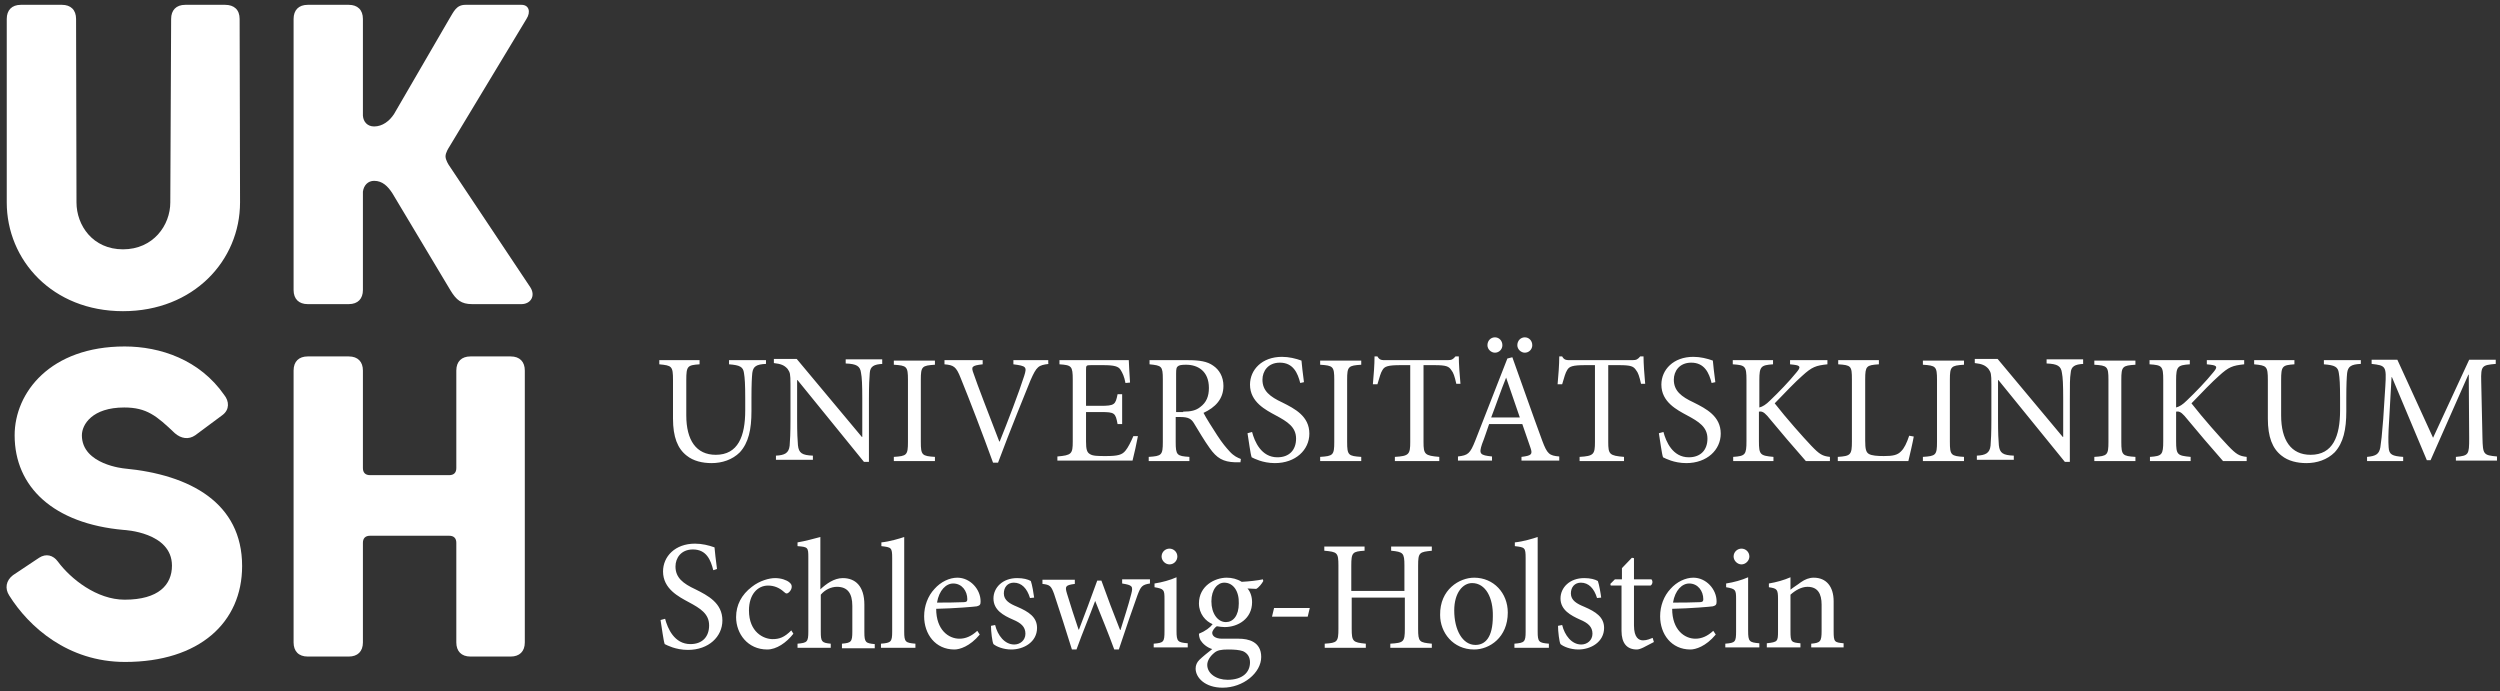 <svg width="481" height="133" viewBox="0 0 481 133" fill="none" xmlns="http://www.w3.org/2000/svg">
<rect x="0" y="0" width="481" height="133" fill="#333333" stroke="none"/>
<g clip-path="url(#clip0_2412_12331)">
<path d="M46.583 108.909C46.583 119.771 38.356 127.359 24.06 127.359C13.039 127.359 5.531 120.57 1.777 114.58C0.899 113.222 1.139 111.705 2.496 110.666L7.528 107.312C8.886 106.433 10.243 106.833 11.122 108.031C13.598 111.385 18.629 115.379 23.98 115.379C30.53 115.379 33.085 112.503 33.085 108.829C33.085 102.36 23.821 101.961 23.821 101.961C10.243 100.763 2.816 93.655 2.816 83.751C2.816 75.525 9.684 66.66 23.98 66.66C30.849 66.66 38.436 69.216 43.148 76.004C44.107 77.202 44.187 78.799 42.829 79.838L37.558 83.751C36.28 84.63 34.842 84.39 33.644 83.352C30.13 79.998 28.213 78.4 23.901 78.4C17.751 78.4 15.754 81.675 15.754 83.751C15.754 89.422 23.98 90.141 23.98 90.141C36.599 91.339 46.583 96.769 46.583 108.909Z" fill="white"/>
<path d="M100.973 123.605C100.973 125.362 99.934 126.32 98.257 126.32H90.51C88.753 126.32 87.795 125.282 87.795 123.605V104.437C87.795 103.558 87.316 103.079 86.437 103.079H71.182C70.304 103.079 69.825 103.558 69.825 104.437V123.605C69.825 125.362 68.786 126.32 67.109 126.32H59.202C57.445 126.32 56.487 125.282 56.487 123.605V71.292C56.487 69.535 57.525 68.577 59.202 68.577H67.109C68.866 68.577 69.825 69.615 69.825 71.292V90.061C69.825 90.939 70.304 91.418 71.182 91.418H86.437C87.316 91.418 87.795 90.939 87.795 90.061V71.292C87.795 69.535 88.833 68.577 90.51 68.577H98.257C100.014 68.577 100.973 69.615 100.973 71.292V123.605ZM43.309 0.929H35.642C33.885 0.929 32.926 1.968 32.926 3.645L32.766 38.946C32.766 43.339 29.492 47.971 23.662 47.971C17.831 47.971 14.716 43.339 14.716 38.946L14.637 3.645C14.637 1.888 13.598 0.929 11.921 0.929H4.014C2.257 0.929 1.299 1.968 1.299 3.645V38.946C1.299 50.047 10.084 59.871 23.662 59.871C37.239 59.871 46.184 50.127 46.184 38.946L46.104 3.645C46.104 1.888 45.066 0.929 43.309 0.929ZM102.011 55.239L86.357 31.758C86.357 31.758 85.718 30.799 85.718 30.081C85.718 29.362 86.357 28.404 86.357 28.404L101.292 3.645C102.171 2.287 101.771 0.929 100.334 0.929H89.552C87.795 0.929 87.316 2.207 86.437 3.645L75.815 21.934C74.936 23.292 73.578 24.33 71.981 24.33C70.703 24.33 69.904 23.452 69.825 22.254V3.645C69.825 1.888 68.786 0.929 67.109 0.929H59.202C57.445 0.929 56.487 1.968 56.487 3.645V55.798C56.487 57.555 57.525 58.513 59.202 58.513H67.109C68.866 58.513 69.825 57.475 69.825 55.798V36.869C69.984 35.671 70.783 34.793 71.981 34.793C73.578 34.793 74.617 35.831 75.495 37.189L86.677 55.878C87.795 57.715 88.753 58.513 90.83 58.513H100.174C102.091 58.593 103.129 56.916 102.011 55.239ZM348.48 124.643V123.844C350.237 123.685 350.477 123.445 350.477 121.369V116.337C350.477 114.26 349.758 112.903 347.761 112.903C346.563 112.903 345.365 113.622 344.487 114.42V121.448C344.487 123.525 344.647 123.605 346.404 123.765V124.563H339.934V123.765C342.011 123.525 342.091 123.445 342.091 121.448V115.299C342.091 113.382 341.931 113.222 340.334 112.983V112.264C341.771 112.024 343.209 111.625 344.487 111.066V113.462C345.046 112.983 345.765 112.583 346.484 112.024C347.282 111.465 348.081 111.146 348.959 111.146C351.355 111.146 352.793 112.823 352.793 115.698V121.448C352.793 123.525 352.953 123.605 354.71 123.765V124.563H348.48V124.643ZM331.948 124.643V123.844C333.865 123.685 334.024 123.525 334.024 121.448V115.299C334.024 113.462 333.944 113.302 332.108 112.983V112.264C333.625 112.024 335.063 111.625 336.34 111.066V121.369C336.34 123.445 336.58 123.605 338.497 123.765V124.563H331.948V124.643ZM335.063 108.59C334.264 108.59 333.545 107.871 333.545 107.072C333.545 106.194 334.264 105.555 335.063 105.555C335.861 105.555 336.58 106.194 336.58 107.072C336.58 107.871 335.861 108.59 335.063 108.59ZM324.999 112.264C323.642 112.264 322.284 113.542 321.885 115.938C323.562 115.938 325.239 115.938 326.996 115.858C327.555 115.858 327.715 115.698 327.715 115.299C327.715 113.701 326.677 112.264 324.999 112.264ZM330.111 122.087C328.194 124.404 326.197 124.963 325.239 124.963C321.565 124.963 319.409 122.008 319.409 118.573C319.409 116.577 320.127 114.66 321.405 113.302C322.603 111.944 324.281 111.146 325.798 111.146C328.274 111.146 330.271 113.382 330.271 115.698C330.271 116.257 330.191 116.497 329.552 116.656C329.073 116.736 325.319 117.056 321.725 117.136C321.725 121.209 324.121 122.886 326.197 122.886C327.395 122.886 328.513 122.407 329.632 121.369L330.111 122.087ZM316.214 124.563C315.735 124.803 315.256 124.963 314.936 124.963C313.019 124.963 311.981 123.765 311.981 121.369V112.663H309.904L309.825 112.344L310.703 111.465H312.061V109.309L313.978 107.312L314.377 107.392V111.465H317.731C318.051 111.785 317.971 112.423 317.572 112.663H314.377V120.33C314.377 122.726 315.335 123.206 316.134 123.206C316.853 123.206 317.572 122.886 317.971 122.726L318.211 123.525L316.214 124.563ZM307.269 115.059C306.71 113.222 305.672 112.104 304.154 112.104C302.956 112.104 302.237 112.983 302.237 114.181C302.237 115.538 303.435 116.177 304.793 116.736C307.029 117.695 308.627 118.733 308.627 120.81C308.627 123.525 306.071 124.963 303.675 124.963C302.157 124.963 300.8 124.404 300.241 123.924C300.001 123.525 299.761 121.448 299.761 120.41L300.56 120.25C301.039 122.247 302.397 124.004 304.234 124.004C305.352 124.004 306.39 123.206 306.39 121.928C306.39 120.57 305.512 119.851 303.994 119.212C302.237 118.414 300.241 117.375 300.241 115.139C300.241 113.062 301.998 111.225 304.793 111.225C305.991 111.225 306.87 111.465 307.429 111.785C307.668 112.424 307.988 114.26 308.068 114.979L307.269 115.059ZM291.375 124.643V123.844C293.292 123.685 293.532 123.525 293.532 121.528V107.392C293.532 105.315 293.372 105.315 291.455 105.076V104.357C293.053 104.197 294.89 103.638 295.848 103.319V121.528C295.848 123.525 296.088 123.685 298.004 123.844V124.643H291.375ZM283.229 112.184C281.472 112.184 279.795 114.021 279.795 117.455C279.795 121.209 281.392 124.084 283.868 124.084C285.705 124.084 287.222 122.726 287.222 118.573C287.302 115.059 285.865 112.184 283.229 112.184ZM283.628 111.146C287.382 111.146 290.098 114.101 290.098 117.854C290.098 122.646 286.583 124.963 283.628 124.963C279.555 124.963 277.079 121.688 277.079 118.334C276.999 113.382 280.833 111.146 283.628 111.146ZM275.562 105.954C273.086 106.194 272.846 106.274 272.846 108.829V120.969C272.846 123.525 273.086 123.605 275.482 123.844V124.643H267.495V123.844C270.051 123.685 270.291 123.525 270.291 120.969V114.979H260.068V120.969C260.068 123.445 260.307 123.605 262.783 123.844V124.643H254.876V123.844C257.272 123.685 257.512 123.525 257.512 120.969V108.829C257.512 106.274 257.272 106.194 254.796 105.954V105.156H262.543V105.954C260.227 106.114 259.988 106.274 259.988 108.829V113.701H270.211V108.829C270.211 106.354 269.971 106.194 267.655 105.954V105.156H275.482V105.954H275.562ZM251.602 118.653H244.733L245.132 116.976H252.001L251.602 118.653ZM236.267 124.963C234.909 124.963 234.191 125.122 233.632 125.602C232.833 126.24 232.274 127.119 232.274 127.918C232.274 129.595 234.031 130.793 236.187 130.793C239.063 130.793 240.5 129.355 240.5 127.438C240.5 126.4 240.021 125.681 239.142 125.282C238.424 125.042 237.545 124.963 236.267 124.963ZM235.548 112.104C234.271 112.104 233.073 113.382 233.073 115.698C233.073 118.014 234.271 119.691 235.868 119.691C237.226 119.691 238.344 118.493 238.344 116.097C238.424 113.781 237.305 112.104 235.548 112.104ZM243.056 111.785C242.816 112.264 242.177 113.062 241.698 113.302L240.021 113.222C240.58 113.861 240.9 114.819 240.9 115.858C240.9 119.052 238.184 120.65 235.628 120.65C235.149 120.65 234.59 120.57 234.111 120.49C233.711 120.73 233.232 121.369 233.232 121.768C233.232 122.327 233.791 122.886 235.149 122.886C236.267 122.886 237.305 122.886 238.344 122.886C240.181 122.886 242.657 123.445 242.657 126.4C242.657 129.435 239.222 132.31 235.229 132.31C231.875 132.31 230.038 130.394 230.038 128.636C230.038 127.998 230.277 127.438 230.756 126.959C231.315 126.4 232.513 125.442 233.232 124.883C232.194 124.563 231.395 123.844 230.996 123.206C230.756 122.806 230.677 122.247 230.677 121.928C231.875 121.448 232.833 120.73 233.312 120.091C231.954 119.532 230.677 118.094 230.677 116.097C230.677 112.743 233.711 111.146 236.028 111.146C236.986 111.146 238.024 111.385 238.903 111.944C240.34 111.864 241.858 111.705 242.976 111.465L243.056 111.785ZM221.971 124.643V123.844C223.888 123.685 224.048 123.525 224.048 121.448V115.299C224.048 113.462 223.968 113.302 222.131 112.983V112.264C223.648 112.024 225.086 111.625 226.364 111.066V121.369C226.364 123.445 226.603 123.605 228.52 123.765V124.563H221.971V124.643ZM225.006 108.59C224.207 108.59 223.489 107.871 223.489 107.072C223.489 106.194 224.207 105.555 225.006 105.555C225.805 105.555 226.523 106.194 226.523 107.072C226.523 107.871 225.885 108.59 225.006 108.59ZM221.252 112.264C219.735 112.503 219.495 112.823 218.856 114.5C217.978 116.896 216.62 120.889 215.262 124.963H214.384C213.186 121.688 211.988 118.813 210.71 115.618C209.592 118.653 208.314 121.608 207.116 124.963H206.237C205.119 121.369 204.001 117.854 202.803 114.26C202.244 112.743 202.004 112.503 200.567 112.344V111.545H206.796V112.344C204.959 112.583 204.88 112.823 205.279 114.181C205.998 116.497 206.716 118.813 207.515 121.129H207.595C208.713 118.254 209.831 115.219 211.109 111.705H211.908C213.026 114.82 214.224 118.014 215.502 121.209H215.582C216.221 119.132 217.099 116.497 217.658 114.26C218.058 112.743 217.818 112.583 215.901 112.264V111.465H221.252V112.264ZM198.171 115.059C197.612 113.222 196.573 112.104 195.056 112.104C193.858 112.104 193.139 112.983 193.139 114.181C193.139 115.538 194.337 116.177 195.695 116.736C197.931 117.695 199.528 118.733 199.528 120.81C199.528 123.525 196.973 124.963 194.577 124.963C193.059 124.963 191.702 124.404 191.142 123.924C190.903 123.525 190.663 121.448 190.663 120.41L191.462 120.25C191.941 122.247 193.299 124.004 195.136 124.004C196.254 124.004 197.292 123.206 197.292 121.928C197.292 120.57 196.414 119.851 194.896 119.212C193.059 118.414 191.142 117.375 191.142 115.139C191.142 113.062 192.899 111.225 195.695 111.225C196.893 111.225 197.771 111.465 198.33 111.785C198.57 112.424 198.89 114.26 198.969 114.979L198.171 115.059ZM183.395 112.264C182.038 112.264 180.68 113.542 180.281 115.938C181.958 115.938 183.635 115.938 185.392 115.858C185.951 115.858 186.111 115.698 186.111 115.299C186.111 113.701 185.073 112.264 183.395 112.264ZM188.507 122.087C186.59 124.404 184.593 124.963 183.635 124.963C179.961 124.963 177.805 122.008 177.805 118.573C177.805 116.577 178.523 114.66 179.801 113.302C180.999 111.944 182.677 111.146 184.194 111.146C186.67 111.146 188.667 113.382 188.667 115.698C188.667 116.257 188.587 116.497 187.948 116.656C187.469 116.736 183.715 117.056 180.121 117.136C180.121 121.209 182.517 122.886 184.593 122.886C185.791 122.886 186.909 122.407 188.028 121.369L188.507 122.087ZM169.499 124.643V123.844C171.415 123.685 171.655 123.525 171.655 121.528V107.392C171.655 105.315 171.495 105.315 169.578 105.076V104.357C171.176 104.197 173.013 103.638 173.971 103.319V121.528C173.971 123.525 174.211 123.685 176.127 123.844V124.643H169.499ZM161.991 124.643V123.844C163.748 123.685 163.988 123.525 163.988 121.528V116.577C163.988 114.101 163.029 112.903 161.033 112.903C159.914 112.903 158.716 113.462 157.918 114.42V121.528C157.918 123.445 158.078 123.685 159.835 123.844V124.643H153.445V123.844C155.282 123.685 155.522 123.525 155.522 121.528V107.232C155.522 105.315 155.442 105.235 153.445 105.076V104.357C154.883 104.117 156.64 103.638 157.838 103.319V113.382C158.956 112.344 160.474 111.225 162.151 111.225C164.547 111.225 166.304 112.743 166.304 116.337V121.608C166.304 123.605 166.543 123.765 168.301 123.924V124.723H161.991V124.643ZM152.647 121.928C151.289 123.685 149.372 124.963 147.615 124.963C143.861 124.963 141.625 121.928 141.625 118.733C141.625 116.417 142.663 114.42 144.66 112.903C146.177 111.705 148.014 111.225 149.132 111.225C150.33 111.225 151.369 111.625 151.848 112.024C152.247 112.344 152.327 112.583 152.327 112.903C152.327 113.542 151.688 114.181 151.369 114.181C151.209 114.181 151.049 114.101 150.81 113.861C149.931 113.062 148.893 112.663 147.775 112.663C145.778 112.663 144.101 114.34 144.101 117.455C144.101 121.608 146.896 122.966 148.653 122.966C149.931 122.966 150.89 122.646 152.247 121.289L152.647 121.928ZM137.232 109.708C136.753 107.791 135.954 105.715 133.319 105.715C131.003 105.715 129.964 107.392 129.964 108.989C129.964 111.146 131.402 112.264 133.798 113.382C136.194 114.58 138.989 116.018 138.989 119.372C138.989 122.487 136.354 125.042 132.36 125.042C131.162 125.042 130.124 124.803 129.405 124.563C128.687 124.324 128.207 124.084 127.888 123.924C127.648 123.285 127.329 120.73 127.089 119.292L127.968 119.052C128.447 120.889 129.725 123.924 132.84 123.924C135.156 123.924 136.434 122.487 136.434 120.33C136.434 118.094 134.756 117.056 132.52 115.858C130.603 114.819 127.568 113.302 127.568 109.948C127.568 107.072 129.885 104.597 133.718 104.597C135.076 104.597 136.354 104.916 137.472 105.315C137.552 106.354 137.711 107.552 137.951 109.468L137.232 109.708ZM472.513 88.703V87.904C474.989 87.665 475.069 87.505 475.069 84.31L474.989 72.091H474.909L467.642 88.543H466.923L460.214 72.57H460.134L459.655 81.116C459.495 83.591 459.495 84.869 459.575 86.067C459.655 87.505 460.294 87.745 462.37 87.904V88.703H455.422V87.904C457.179 87.745 457.738 87.345 457.978 86.067C458.137 85.029 458.297 83.751 458.537 80.557L458.936 74.327C459.176 70.413 459.016 70.334 456.301 70.014V69.216H461.252L468.121 84.231L475.069 69.216H480.181V70.014C477.545 70.254 477.305 70.334 477.385 73.369L477.625 84.231C477.705 87.425 477.785 87.585 480.42 87.825V88.623H472.513V88.703ZM454.224 70.014C452.387 70.094 451.748 70.493 451.588 71.771C451.508 72.57 451.429 73.848 451.429 76.643V79.119C451.429 82.633 450.87 85.189 449.192 87.026C447.755 88.463 445.758 89.102 443.761 89.102C442.004 89.102 440.247 88.703 438.969 87.665C437.212 86.307 436.334 84.071 436.334 80.557V73.129C436.334 70.413 436.094 70.334 433.698 70.094V69.295H441.445V70.094C439.129 70.254 438.89 70.413 438.89 73.129V79.918C438.89 84.71 440.806 87.505 444.56 87.505C448.873 87.505 450.231 83.911 450.231 78.959V76.723C450.231 73.928 450.151 72.73 449.991 71.771C449.831 70.573 449.192 70.254 447.116 70.094V69.295H454.224V70.014ZM427.708 88.703C425.392 86.067 422.916 83.192 420.281 79.998C419.562 79.199 419.162 79.119 418.683 79.199V84.869C418.683 87.505 418.923 87.665 421.479 87.904V88.703H413.652V87.904C415.968 87.745 416.207 87.505 416.207 84.869V73.129C416.207 70.413 415.968 70.254 413.572 70.094V69.295H421.319V70.094C419.003 70.254 418.683 70.493 418.683 73.129V78.4C419.322 78.24 419.961 77.841 420.76 77.043C422.437 75.445 424.434 73.369 425.791 71.691C426.67 70.653 426.67 70.334 425.312 70.174L424.593 70.094V69.295H431.781V70.094C429.545 70.334 428.826 70.573 426.91 72.33C425.712 73.369 423.635 75.525 421.638 77.602C423.875 80.477 427.149 84.151 428.667 85.748C430.264 87.425 430.823 87.745 432.261 87.904V88.703H427.708ZM402.949 88.703V87.904C405.425 87.745 405.665 87.585 405.665 85.029V73.049C405.665 70.493 405.425 70.334 402.949 70.174V69.375H410.856V70.174C408.38 70.334 408.141 70.493 408.141 73.049V85.029C408.141 87.585 408.38 87.745 410.856 87.904V88.703H402.949ZM400.873 70.014C399.196 70.094 398.477 70.493 398.397 71.771C398.237 72.73 398.237 74.007 398.237 76.803V88.863H397.279L384.5 73.129H384.42V80.636C384.42 83.352 384.5 84.79 384.58 85.668C384.74 87.186 385.379 87.585 387.455 87.665V88.463H380.347V87.665C382.024 87.585 382.823 87.186 382.983 85.748C383.063 84.79 383.142 83.352 383.142 80.636V74.007C383.142 71.851 383.063 71.691 382.583 70.973C381.944 70.254 381.306 70.014 379.948 69.855V69.056H384.34L396.88 84.071H396.959V76.723C396.959 73.928 396.88 72.57 396.72 71.771C396.56 70.413 395.841 70.014 393.765 69.934V69.136H400.793V70.014H400.873ZM369.964 88.703V87.904C372.44 87.745 372.68 87.585 372.68 85.029V73.049C372.68 70.493 372.44 70.334 369.964 70.174V69.375H377.871V70.174C375.395 70.334 375.156 70.493 375.156 73.049V85.029C375.156 87.585 375.395 87.745 377.871 87.904V88.703H369.964ZM368.207 83.991C368.048 84.949 367.409 87.745 367.169 88.703H353.592V87.904C356.068 87.745 356.307 87.505 356.307 84.949V72.969C356.307 70.413 356.147 70.254 353.672 70.094V69.295H361.499V70.094C359.103 70.254 358.863 70.413 358.863 72.969V84.79C358.863 86.387 359.023 87.026 359.582 87.345C360.141 87.665 361.179 87.745 362.457 87.745C364.134 87.745 365.093 87.585 365.811 86.786C366.37 86.227 366.85 85.269 367.329 83.831L368.207 83.991ZM347.442 88.703C345.126 86.067 342.65 83.192 340.014 79.998C339.296 79.199 338.896 79.119 338.417 79.199V84.869C338.417 87.505 338.657 87.665 341.212 87.904V88.703H333.465V87.904C335.781 87.745 336.021 87.505 336.021 84.869V73.129C336.021 70.413 335.781 70.254 333.385 70.094V69.295H341.132V70.094C338.816 70.254 338.497 70.493 338.497 73.129V78.4C339.136 78.24 339.775 77.841 340.573 77.043C342.251 75.445 344.247 73.369 345.605 71.691C346.484 70.653 346.484 70.334 345.126 70.174L344.407 70.094V69.295H351.595V70.094C349.359 70.334 348.64 70.573 346.723 72.33C345.525 73.369 343.449 75.525 341.452 77.602C343.688 80.477 346.963 84.151 348.48 85.748C350.078 87.425 350.637 87.745 352.074 87.904V88.703H347.442ZM329.312 73.688C328.833 71.771 327.954 69.775 325.399 69.775C323.083 69.775 322.044 71.452 322.044 73.049C322.044 75.206 323.482 76.324 325.878 77.442C328.274 78.64 331.069 80.077 331.069 83.432C331.069 86.547 328.434 89.102 324.44 89.102C323.242 89.102 322.204 88.863 321.485 88.623C320.766 88.384 320.287 88.144 319.968 87.984C319.728 87.345 319.409 84.79 319.169 83.352L320.048 83.112C320.527 84.949 321.805 87.984 324.919 87.984C327.236 87.984 328.513 86.547 328.513 84.39C328.513 82.154 326.836 81.116 324.6 79.918C322.683 78.879 319.648 77.362 319.648 74.007C319.648 71.132 321.964 68.656 325.798 68.656C327.156 68.656 328.434 68.976 329.552 69.375C329.632 70.413 329.791 71.612 330.031 73.528L329.312 73.688ZM315.735 73.848C315.415 72.41 315.176 71.691 314.776 71.212C314.297 70.493 313.818 70.254 311.502 70.254H309.425V85.029C309.425 87.425 309.665 87.665 312.46 87.904V88.703H303.914V87.904C306.63 87.745 306.87 87.425 306.87 85.029V70.254H305.033C302.557 70.254 301.918 70.493 301.518 71.212C301.199 71.691 300.959 72.57 300.56 73.928H299.682C299.841 72.171 300.001 70.174 300.001 68.577H300.56C300.959 69.295 301.359 69.295 302.237 69.295H314.058C314.856 69.295 315.096 69.136 315.575 68.577H316.214C316.214 69.934 316.374 72.171 316.533 73.848H315.735ZM287.622 64.903C288.42 64.903 289.059 65.542 289.059 66.42C289.059 67.219 288.42 67.858 287.622 67.858C286.903 67.858 286.184 67.219 286.184 66.42C286.184 65.542 286.823 64.903 287.622 64.903ZM293.372 64.903C294.171 64.903 294.81 65.542 294.81 66.42C294.81 67.219 294.171 67.858 293.372 67.858C292.653 67.858 291.934 67.219 291.934 66.42C291.934 65.542 292.573 64.903 293.372 64.903ZM289.778 72.65C288.74 75.206 287.861 77.841 286.903 80.317H292.414L289.778 72.65ZM292.733 88.703V87.904C294.65 87.665 294.89 87.425 294.49 86.227C294.091 85.029 293.532 83.432 292.893 81.595H286.504C286.024 82.953 285.625 84.231 285.146 85.428C284.507 87.345 284.746 87.585 287.063 87.825V88.623H280.513V87.825C282.43 87.585 282.83 87.345 283.868 84.71L290.018 68.976L290.976 68.736C292.813 73.848 294.81 79.598 296.726 84.79C297.685 87.345 298.084 87.665 300.001 87.825V88.623H292.733V88.703ZM280.194 73.848C279.875 72.41 279.635 71.691 279.236 71.212C278.756 70.493 278.277 70.254 275.961 70.254H273.885V85.029C273.885 87.425 274.124 87.665 276.919 87.904V88.703H268.374V87.904C271.089 87.745 271.329 87.425 271.329 85.029V70.254H269.492C267.016 70.254 266.377 70.493 265.978 71.212C265.658 71.691 265.419 72.57 265.019 73.928H264.141C264.301 72.171 264.46 70.174 264.46 68.577H265.019C265.419 69.295 265.818 69.295 266.697 69.295H278.517C279.315 69.295 279.555 69.136 280.034 68.577H280.673C280.673 69.934 280.833 72.171 280.993 73.848H280.194ZM253.998 88.703V87.904C256.474 87.745 256.713 87.585 256.713 85.029V73.049C256.713 70.493 256.474 70.334 253.998 70.174V69.375H261.904V70.174C259.429 70.334 259.189 70.493 259.189 73.049V85.029C259.189 87.585 259.429 87.745 261.904 87.904V88.703H253.998ZM250.164 73.688C249.685 71.771 248.806 69.775 246.251 69.775C243.934 69.775 242.896 71.452 242.896 73.049C242.896 75.206 244.334 76.324 246.73 77.442C249.126 78.64 251.921 80.077 251.921 83.432C251.921 86.547 249.286 89.102 245.292 89.102C244.094 89.102 243.056 88.863 242.337 88.623C241.618 88.384 241.139 88.144 240.82 87.984C240.58 87.345 240.261 84.79 240.021 83.352L240.9 83.112C241.379 84.949 242.657 87.984 245.771 87.984C248.088 87.984 249.365 86.547 249.365 84.39C249.365 82.154 247.688 81.116 245.452 79.918C243.535 78.879 240.5 77.362 240.5 74.007C240.5 71.132 242.816 68.656 246.65 68.656C248.008 68.656 249.286 68.976 250.404 69.375C250.484 70.413 250.643 71.612 250.883 73.528L250.164 73.688ZM227.642 79.199C229.159 79.199 230.117 78.959 230.916 78.32C232.114 77.442 232.593 76.244 232.593 74.647C232.593 71.372 230.437 70.174 228.201 70.174C227.322 70.174 226.843 70.254 226.603 70.493C226.364 70.653 226.284 70.973 226.284 71.851V79.279H227.642V79.199ZM238.663 88.943C238.344 88.943 237.944 88.943 237.625 88.943C235.309 88.863 234.111 88.144 232.753 86.227C231.715 84.79 230.597 82.873 229.718 81.435C229.239 80.636 228.68 80.237 227.162 80.237H226.204V85.029C226.204 87.585 226.444 87.745 228.84 87.904V88.703H221.013V87.904C223.489 87.745 223.728 87.585 223.728 85.029V72.969C223.728 70.413 223.489 70.334 221.172 70.094V69.295H228.6C230.756 69.295 232.274 69.535 233.392 70.334C234.59 71.132 235.389 72.49 235.389 74.247C235.389 76.803 233.791 78.4 231.555 79.439C232.034 80.397 233.312 82.394 234.191 83.751C235.229 85.349 235.868 86.067 236.587 86.866C237.385 87.745 238.104 88.064 238.743 88.304L238.663 88.943ZM218.936 83.911C218.776 84.869 218.137 87.745 217.898 88.623H203.442V87.825C206.157 87.585 206.397 87.345 206.397 84.949V73.049C206.397 70.413 206.157 70.254 203.841 70.094V69.295H217.179C217.179 70.014 217.339 72.091 217.419 73.608L216.54 73.688C216.301 72.41 215.981 71.771 215.582 71.132C215.182 70.493 214.384 70.254 212.227 70.254H209.911C208.953 70.254 208.953 70.334 208.953 71.212V78.081H211.748C214.464 78.081 214.623 77.841 215.023 75.844H215.901V81.595H215.023C214.623 79.439 214.464 79.279 211.828 79.279H208.953V84.949C208.953 86.387 209.112 87.026 209.672 87.345C210.231 87.745 211.269 87.745 212.786 87.745C215.102 87.745 215.901 87.505 216.54 86.706C217.019 86.147 217.578 85.029 218.058 83.911H218.936ZM201.845 70.014C199.768 70.254 199.449 70.493 198.251 73.209C197.452 75.206 194.337 82.793 192.021 89.022H191.063C189.066 83.512 186.59 77.043 184.833 72.73C183.954 70.493 183.475 70.254 181.718 70.094V69.295H189.066V70.094C186.909 70.334 186.83 70.573 187.309 71.851C188.028 74.007 190.264 79.758 192.261 84.949H192.34C193.858 81.196 196.094 75.365 197.053 72.33C197.612 70.573 197.452 70.413 194.976 70.094V69.295H201.685V70.014H201.845ZM171.974 88.703V87.904C174.45 87.745 174.69 87.585 174.69 85.029V73.049C174.69 70.493 174.45 70.334 171.974 70.174V69.375H179.881V70.174C177.405 70.334 177.166 70.493 177.166 73.049V85.029C177.166 87.585 177.405 87.745 179.881 87.904V88.703H171.974ZM169.818 70.014C168.141 70.094 167.422 70.493 167.342 71.771C167.262 72.73 167.182 74.007 167.182 76.803V88.863H166.224L153.445 73.129H153.365V80.636C153.365 83.352 153.445 84.79 153.525 85.668C153.685 87.186 154.324 87.585 156.4 87.665V88.463H149.292V87.665C150.969 87.585 151.768 87.186 151.928 85.748C152.008 84.79 152.088 83.352 152.088 80.636V74.007C152.088 71.851 152.008 71.691 151.528 70.973C150.89 70.254 150.251 70.014 148.893 69.855V69.056H153.286L165.825 84.071H165.904V76.723C165.904 73.928 165.825 72.57 165.665 71.771C165.505 70.413 164.786 70.014 162.71 69.934V69.136H169.738V70.014H169.818ZM147.375 70.014C145.538 70.094 144.9 70.493 144.74 71.771C144.66 72.57 144.58 73.848 144.58 76.643V79.119C144.58 82.633 144.021 85.189 142.344 87.026C140.906 88.463 138.909 89.102 136.913 89.102C135.156 89.102 133.399 88.703 132.121 87.665C130.364 86.307 129.485 84.071 129.485 80.557V73.129C129.485 70.413 129.246 70.334 126.85 70.094V69.295H134.597V70.094C132.281 70.254 132.041 70.413 132.041 73.129V79.918C132.041 84.71 133.958 87.505 137.711 87.505C142.024 87.505 143.382 83.911 143.382 78.959V76.723C143.382 73.928 143.302 72.73 143.142 71.771C142.983 70.573 142.344 70.254 140.267 70.094V69.295H147.375V70.014Z" fill="white"/>
</g>
<defs>
<clipPath id="clip0_2412_12331">
<rect width="480" height="131.78" fill="white" transform="translate(0.5 0.61)"/>
</clipPath>
</defs>
</svg>
